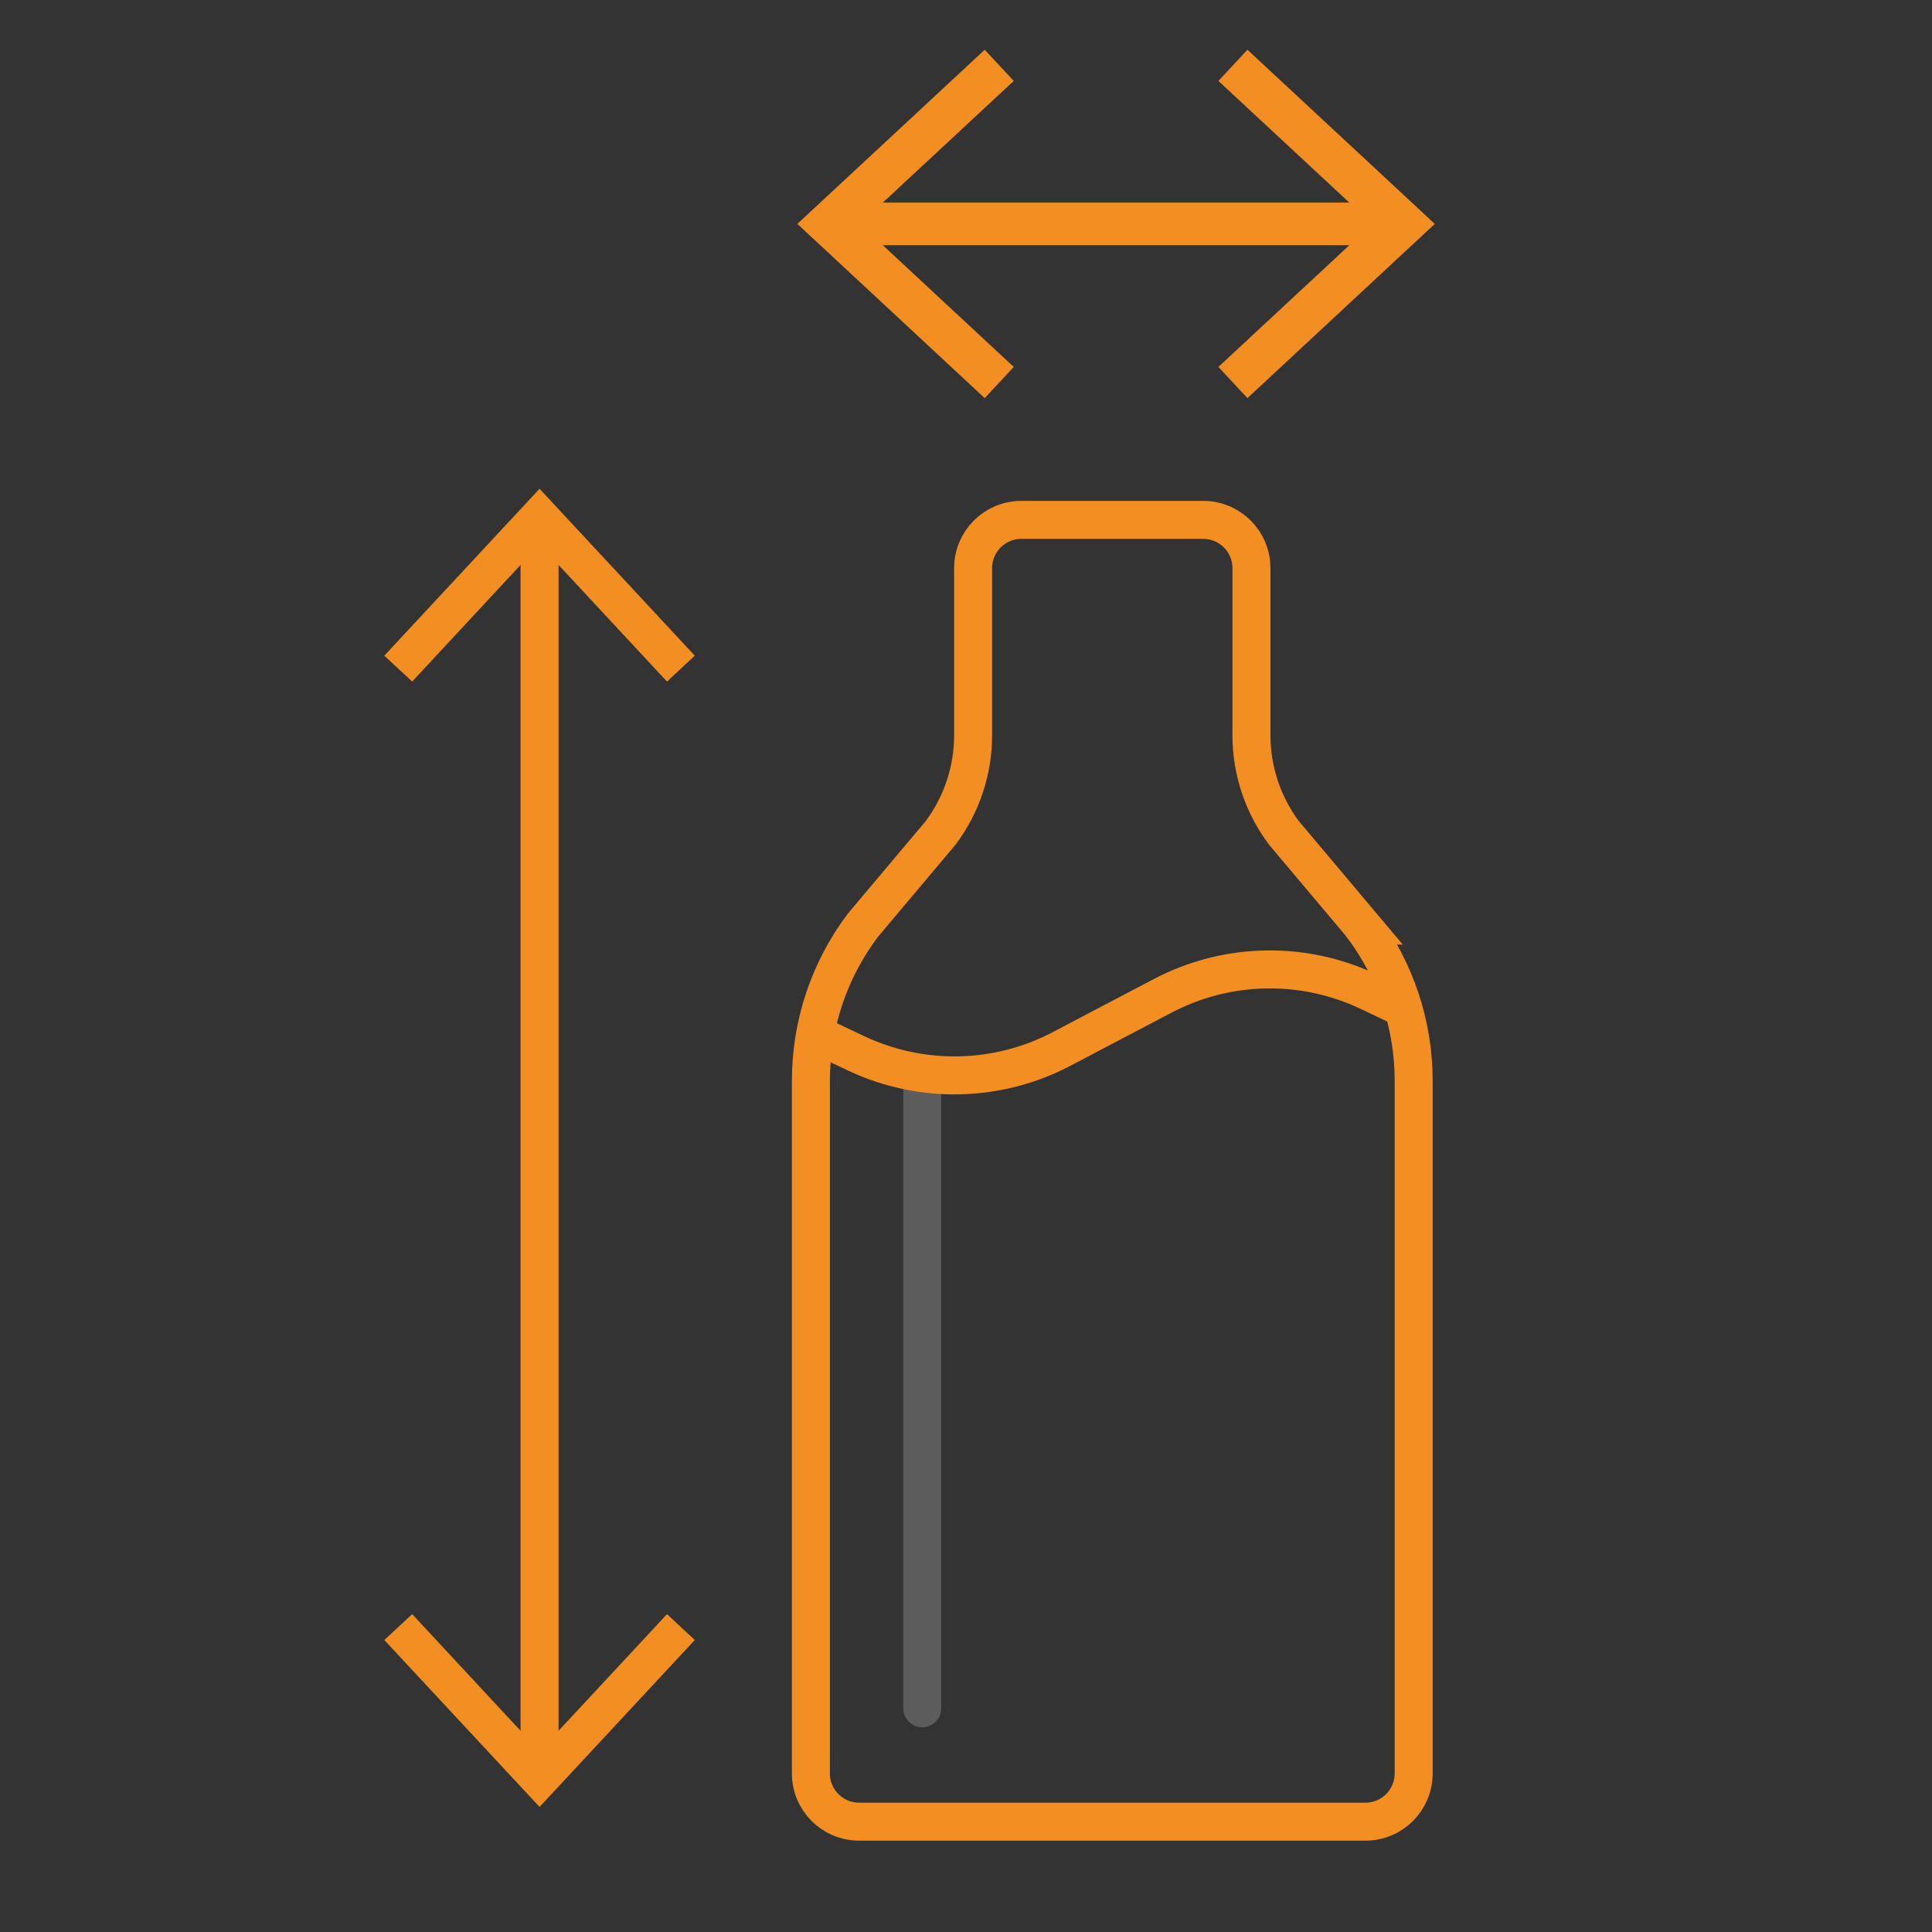 <?xml version="1.0" encoding="UTF-8"?>
<svg id="Layer_1" xmlns="http://www.w3.org/2000/svg" version="1.1" viewBox="0 0 226.77 226.77">
  <rect x="0" y="0" width="226.77" height="226.77" fill="#333333" stroke="none"/>
  <!-- Generator: Adobe Illustrator 29.5.0, SVG Export Plug-In . SVG Version: 2.1.0 Build 137)  -->
  <defs>
    <style>
      .st0 {
        opacity: .2;
        stroke: #fff;
      }

      .st0, .st1 {
        stroke-linecap: round;
      }

      .st0, .st1, .st2 {
        stroke-width: 4.46px;
      }

      .st0, .st1, .st2, .st3, .st4 {
        fill: none;
      }

      .st0, .st1, .st2, .st4 {
        stroke-miterlimit: 10;
      }

      .st1, .st2, .st4 {
        stroke: #f28e22;
      }

      .st5 {
        fill: #f28e22;
      }

      .st4 {
        stroke-width: 5px;
      }
    </style>
  </defs>
  <rect class="st3" x="-.27" y=".38" width="226.77" height="226.77"/>
  <g>
    <line class="st0" x1="108.25" y1="126.05" x2="108.25" y2="200.51"/>
    <path class="st2" d="M159.86,108.64l-9.15-10.87c-2.48-3.31-3.82-7.33-3.82-11.47v-19.62c0-3.13-2.54-5.66-5.66-5.66h-21.35c-3.13,0-5.66,2.54-5.66,5.66v19.62c0,4.14-1.34,8.16-3.82,11.47l-9.15,10.87c-3.94,5.25-6.07,11.63-6.07,18.2v81.32c0,3.13,2.54,5.66,5.66,5.66h59.43c3.13,0,5.66-2.54,5.66-5.66v-81.32c0-6.56-2.13-12.95-6.07-18.2Z"/>
    <path class="st1" d="M96.62,121.8l3.83,1.82c7.68,3.64,16.63,3.46,24.16-.5l5.93-3.12h0s5.93-3.11,5.93-3.11c7.53-3.96,16.48-4.14,24.16-.5l3.46,1.64"/>
  </g>
  <g>
    <line class="st4" x1="99.01" y1="26.28" x2="162.99" y2="26.28"/>
    <polygon class="st5" points="115.58 46.73 118.99 43.07 100.93 26.28 118.99 9.5 115.58 5.84 93.59 26.28 115.58 46.73"/>
    <polygon class="st5" points="146.42 46.73 143.01 43.07 161.07 26.28 143.01 9.5 146.42 5.84 168.41 26.28 146.42 46.73"/>
  </g>
  <g>
    <line class="st2" x1="63.33" y1="207.26" x2="63.33" y2="62.2"/>
    <polygon class="st5" points="81.55 192.5 78.29 189.46 63.33 205.55 48.38 189.46 45.11 192.5 63.33 212.09 81.55 192.5"/>
    <polygon class="st5" points="81.55 76.96 78.29 80 63.33 63.91 48.38 80 45.11 76.96 63.33 57.37 81.55 76.96"/>
  </g>
</svg>